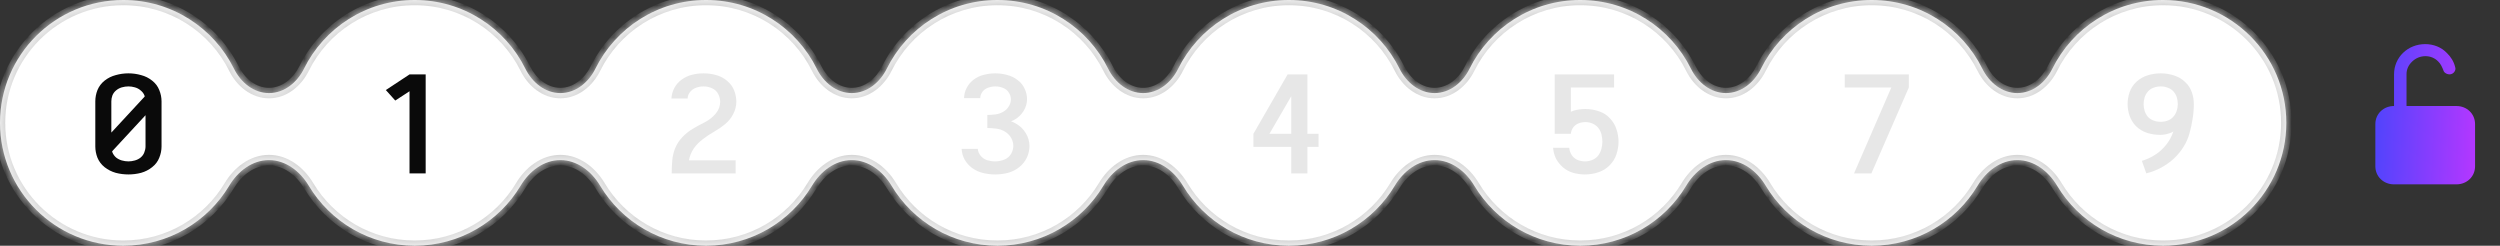 <?xml version="1.0" encoding="UTF-8"?> <svg xmlns="http://www.w3.org/2000/svg" width="234" height="23" viewBox="0 0 234 23" fill="none"><rect x="0" y="0" width="234" height="23" fill="#333333" stroke="none"/> <mask id="path-1-inside-1_828_4916" fill="white"> <path fill-rule="evenodd" clip-rule="evenodd" d="M25.177 8.712C23.743 8.712 22.533 7.712 21.898 6.426C20.017 2.619 16.085 8.12112e-06 11.539 8.31895e-06C5.166 8.59632e-06 -7.83697e-07 5.149 -5.04867e-07 11.5C-2.26037e-07 17.851 5.166 23 11.539 23C15.755 23 19.442 20.747 21.456 17.383C22.263 16.036 23.606 14.985 25.177 14.985V14.985C26.747 14.985 28.09 16.036 28.897 17.383C30.91 20.747 34.598 23 38.814 23C43.029 23 46.717 20.747 48.731 17.383C49.537 16.036 50.88 14.985 52.451 14.985V14.985C54.022 14.985 55.365 16.036 56.171 17.383C58.185 20.747 61.873 23 66.088 23C70.304 23 73.992 20.747 76.005 17.383C76.812 16.036 78.155 14.985 79.725 14.985V14.985C81.296 14.985 82.639 16.036 83.446 17.383C85.46 20.747 89.147 23 93.363 23C97.578 23 101.266 20.747 103.28 17.383C104.086 16.036 105.429 14.985 107 14.985V14.985C108.571 14.985 109.914 16.036 110.72 17.383C112.734 20.747 116.422 23 120.637 23C124.853 23 128.541 20.747 130.554 17.383C131.361 16.036 132.704 14.985 134.275 14.985V14.985C135.845 14.985 137.188 16.036 137.995 17.383C140.008 20.747 143.696 23 147.912 23C152.127 23 155.815 20.747 157.829 17.383C158.635 16.036 159.978 14.985 161.549 14.985V14.985C163.12 14.985 164.463 16.036 165.269 17.383C167.283 20.747 170.971 23 175.186 23C179.402 23 183.09 20.747 185.103 17.383C185.91 16.036 187.253 14.985 188.824 14.985V14.985C190.394 14.985 191.737 16.036 192.544 17.383C194.557 20.747 198.245 23 202.461 23C208.834 23 214 17.851 214 11.5C214 5.149 208.834 7.36167e-06 202.461 7.63903e-06C197.915 7.83687e-06 193.983 2.619 192.102 6.426C191.467 7.712 190.257 8.712 188.824 8.712V8.712C187.39 8.712 186.18 7.712 185.545 6.426C183.664 2.619 179.732 8.62824e-06 175.186 8.82608e-06C170.641 9.02391e-06 166.709 2.619 164.828 6.426C164.193 7.712 162.983 8.712 161.549 8.712V8.712C160.115 8.712 158.905 7.712 158.27 6.426C156.389 2.619 152.457 7.90794e-06 147.912 8.10577e-06C143.366 8.30361e-06 139.434 2.619 137.553 6.426C136.918 7.712 135.708 8.712 134.275 8.712V8.712C132.841 8.712 131.631 7.712 130.996 6.426C129.115 2.619 125.183 7.18763e-06 120.637 7.38547e-06C116.092 7.58331e-06 112.16 2.619 110.279 6.426C109.644 7.712 108.434 8.712 107 8.712V8.712C105.566 8.712 104.356 7.712 103.721 6.426C101.84 2.619 97.908 8.37468e-06 93.363 8.57251e-06C88.817 8.77035e-06 84.885 2.619 83.004 6.426C82.369 7.712 81.159 8.712 79.725 8.712V8.712C78.292 8.712 77.082 7.712 76.447 6.426C74.566 2.619 70.634 7.65438e-06 66.088 7.85221e-06C61.543 8.05005e-06 57.611 2.619 55.73 6.426C55.095 7.712 53.885 8.712 52.451 8.712V8.712C51.017 8.712 49.807 7.712 49.172 6.426C47.291 2.619 43.359 8.84142e-06 38.814 9.03926e-06C34.268 9.23709e-06 30.336 2.619 28.455 6.426C27.82 7.712 26.61 8.712 25.177 8.712V8.712Z"></path> </mask> <path fill-rule="evenodd" clip-rule="evenodd" d="M25.177 8.712C23.743 8.712 22.533 7.712 21.898 6.426C20.017 2.619 16.085 8.12112e-06 11.539 8.31895e-06C5.166 8.59632e-06 -7.83697e-07 5.149 -5.04867e-07 11.5C-2.26037e-07 17.851 5.166 23 11.539 23C15.755 23 19.442 20.747 21.456 17.383C22.263 16.036 23.606 14.985 25.177 14.985V14.985C26.747 14.985 28.09 16.036 28.897 17.383C30.91 20.747 34.598 23 38.814 23C43.029 23 46.717 20.747 48.731 17.383C49.537 16.036 50.88 14.985 52.451 14.985V14.985C54.022 14.985 55.365 16.036 56.171 17.383C58.185 20.747 61.873 23 66.088 23C70.304 23 73.992 20.747 76.005 17.383C76.812 16.036 78.155 14.985 79.725 14.985V14.985C81.296 14.985 82.639 16.036 83.446 17.383C85.46 20.747 89.147 23 93.363 23C97.578 23 101.266 20.747 103.28 17.383C104.086 16.036 105.429 14.985 107 14.985V14.985C108.571 14.985 109.914 16.036 110.72 17.383C112.734 20.747 116.422 23 120.637 23C124.853 23 128.541 20.747 130.554 17.383C131.361 16.036 132.704 14.985 134.275 14.985V14.985C135.845 14.985 137.188 16.036 137.995 17.383C140.008 20.747 143.696 23 147.912 23C152.127 23 155.815 20.747 157.829 17.383C158.635 16.036 159.978 14.985 161.549 14.985V14.985C163.12 14.985 164.463 16.036 165.269 17.383C167.283 20.747 170.971 23 175.186 23C179.402 23 183.09 20.747 185.103 17.383C185.91 16.036 187.253 14.985 188.824 14.985V14.985C190.394 14.985 191.737 16.036 192.544 17.383C194.557 20.747 198.245 23 202.461 23C208.834 23 214 17.851 214 11.5C214 5.149 208.834 7.36167e-06 202.461 7.63903e-06C197.915 7.83687e-06 193.983 2.619 192.102 6.426C191.467 7.712 190.257 8.712 188.824 8.712V8.712C187.39 8.712 186.18 7.712 185.545 6.426C183.664 2.619 179.732 8.62824e-06 175.186 8.82608e-06C170.641 9.02391e-06 166.709 2.619 164.828 6.426C164.193 7.712 162.983 8.712 161.549 8.712V8.712C160.115 8.712 158.905 7.712 158.27 6.426C156.389 2.619 152.457 7.90794e-06 147.912 8.10577e-06C143.366 8.30361e-06 139.434 2.619 137.553 6.426C136.918 7.712 135.708 8.712 134.275 8.712V8.712C132.841 8.712 131.631 7.712 130.996 6.426C129.115 2.619 125.183 7.18763e-06 120.637 7.38547e-06C116.092 7.58331e-06 112.16 2.619 110.279 6.426C109.644 7.712 108.434 8.712 107 8.712V8.712C105.566 8.712 104.356 7.712 103.721 6.426C101.84 2.619 97.908 8.37468e-06 93.363 8.57251e-06C88.817 8.77035e-06 84.885 2.619 83.004 6.426C82.369 7.712 81.159 8.712 79.725 8.712V8.712C78.292 8.712 77.082 7.712 76.447 6.426C74.566 2.619 70.634 7.65438e-06 66.088 7.85221e-06C61.543 8.05005e-06 57.611 2.619 55.73 6.426C55.095 7.712 53.885 8.712 52.451 8.712V8.712C51.017 8.712 49.807 7.712 49.172 6.426C47.291 2.619 43.359 8.84142e-06 38.814 9.03926e-06C34.268 9.23709e-06 30.336 2.619 28.455 6.426C27.82 7.712 26.61 8.712 25.177 8.712V8.712Z" fill="white"></path> <path d="M202.461 23L202.461 23.49L202.461 23ZM49.172 6.426L49.611 6.209L49.172 6.426ZM55.73 6.426L56.169 6.643L55.73 6.426ZM76.447 6.426L76.007 6.643L76.447 6.426ZM83.004 6.426L82.565 6.209L83.004 6.426ZM165.269 17.383L164.849 17.635L165.269 17.383ZM157.829 17.383L157.408 17.132L157.829 17.383ZM137.995 17.383L137.574 17.635L137.995 17.383ZM103.721 6.426L103.282 6.643L103.282 6.643L103.721 6.426ZM110.72 17.383L110.3 17.635L110.72 17.383ZM110.279 6.426L110.718 6.643L110.718 6.643L110.279 6.426ZM103.28 17.383L102.859 17.132L103.28 17.383ZM137.553 6.426L137.114 6.209L137.553 6.426ZM76.005 17.383L76.425 17.635L76.005 17.383ZM158.27 6.426L157.831 6.643L158.27 6.426ZM56.171 17.383L56.592 17.132L56.592 17.132L56.171 17.383ZM164.828 6.426L164.389 6.209L164.828 6.426ZM48.731 17.383L49.151 17.635L49.151 17.635L48.731 17.383ZM192.102 6.426L191.663 6.209L192.102 6.426ZM21.456 17.383L21.036 17.132L21.456 17.383ZM185.545 6.426L185.984 6.209L185.545 6.426ZM130.996 6.426L130.556 6.643L130.996 6.426ZM83.446 17.383L83.025 17.635L83.446 17.383ZM192.544 17.383L192.123 17.635L192.544 17.383ZM21.898 6.426L21.458 6.643L21.898 6.426ZM22.337 6.209C20.376 2.241 16.278 -0.49 11.539 -0.49L11.539 0.49C15.892 0.49 19.657 2.998 21.458 6.643L22.337 6.209ZM11.539 -0.49C4.897 -0.49 -0.49 4.877 -0.49 11.5L0.49 11.5C0.49 5.421 5.435 0.49 11.539 0.49L11.539 -0.49ZM-0.49 11.5C-0.49 18.123 4.897 23.49 11.539 23.49L11.539 22.51C5.435 22.51 0.49 17.579 0.49 11.5L-0.49 11.5ZM11.539 23.49C15.934 23.49 19.778 21.141 21.877 17.635L21.036 17.132C19.107 20.353 15.576 22.51 11.539 22.51L11.539 23.49ZM38.814 22.51C34.777 22.51 31.246 20.353 29.317 17.132L28.476 17.635C30.575 21.141 34.419 23.49 38.814 23.49L38.814 22.51ZM48.31 17.132C46.382 20.353 42.851 22.51 38.814 22.51L38.814 23.49C43.208 23.49 47.052 21.141 49.151 17.635L48.31 17.132ZM55.751 17.635C57.85 21.141 61.694 23.49 66.088 23.49L66.088 22.51C62.051 22.51 58.52 20.353 56.592 17.132L55.751 17.635ZM66.088 23.49C70.483 23.49 74.327 21.141 76.425 17.635L75.585 17.132C73.656 20.353 70.125 22.51 66.088 22.51L66.088 23.49ZM83.025 17.635C85.124 21.141 88.968 23.49 93.363 23.49L93.363 22.51C89.326 22.51 85.795 20.353 83.866 17.132L83.025 17.635ZM93.363 23.49C97.757 23.49 101.601 21.141 103.7 17.635L102.859 17.132C100.931 20.353 97.4 22.51 93.363 22.51L93.363 23.49ZM120.637 22.51C116.6 22.51 113.069 20.353 111.141 17.132L110.3 17.635C112.399 21.141 116.243 23.49 120.637 23.49L120.637 22.51ZM130.134 17.132C128.205 20.353 124.674 22.51 120.637 22.51L120.637 23.49C125.032 23.49 128.876 21.141 130.975 17.635L130.134 17.132ZM147.912 22.51C143.875 22.51 140.344 20.353 138.415 17.132L137.574 17.635C139.673 21.141 143.517 23.49 147.912 23.49L147.912 22.51ZM157.408 17.132C155.48 20.353 151.949 22.51 147.912 22.51L147.912 23.49C152.306 23.49 156.15 21.141 158.249 17.635L157.408 17.132ZM164.849 17.635C166.948 21.141 170.792 23.49 175.186 23.49L175.186 22.51C171.149 22.51 167.618 20.353 165.69 17.132L164.849 17.635ZM175.186 23.49C179.581 23.49 183.425 21.141 185.524 17.635L184.683 17.132C182.754 20.353 179.223 22.51 175.186 22.51L175.186 23.49ZM192.123 17.635C194.222 21.141 198.066 23.49 202.461 23.49L202.461 22.51C198.424 22.51 194.893 20.353 192.964 17.132L192.123 17.635ZM202.461 23.49C209.103 23.49 214.49 18.123 214.49 11.5L213.51 11.5C213.51 17.579 208.565 22.51 202.461 22.51L202.461 23.49ZM214.49 11.5C214.49 4.877 209.103 -0.49 202.461 -0.49L202.461 0.49C208.565 0.49 213.51 5.421 213.51 11.5L214.49 11.5ZM202.461 -0.49C197.722 -0.49 193.624 2.241 191.663 6.209L192.542 6.643C194.343 2.998 198.108 0.49 202.461 0.49L202.461 -0.49ZM185.984 6.209C184.023 2.241 179.925 -0.49 175.186 -0.49L175.186 0.49C179.539 0.49 183.304 2.998 185.105 6.643L185.984 6.209ZM175.186 -0.49C170.448 -0.49 166.349 2.241 164.389 6.209L165.267 6.643C167.068 2.998 170.833 0.49 175.186 0.49L175.186 -0.49ZM147.912 0.49C152.265 0.49 156.03 2.998 157.831 6.643L158.709 6.209C156.749 2.241 152.65 -0.49 147.912 -0.49L147.912 0.49ZM137.993 6.643C139.794 2.998 143.559 0.49 147.912 0.49L147.912 -0.49C143.173 -0.49 139.075 2.241 137.114 6.209L137.993 6.643ZM120.637 0.49C124.99 0.49 128.755 2.998 130.556 6.643L131.435 6.209C129.474 2.241 125.376 -0.49 120.637 -0.49L120.637 0.49ZM110.718 6.643C112.519 2.998 116.284 0.49 120.637 0.49L120.637 -0.49C115.899 -0.49 111.8 2.241 109.84 6.209L110.718 6.643ZM104.16 6.209C102.2 2.241 98.101 -0.49 93.363 -0.49L93.363 0.49C97.716 0.49 101.481 2.998 103.282 6.643L104.16 6.209ZM93.363 -0.49C88.624 -0.49 84.526 2.241 82.565 6.209L83.444 6.643C85.245 2.998 89.01 0.49 93.363 0.49L93.363 -0.49ZM76.886 6.209C74.925 2.241 70.827 -0.49 66.088 -0.49L66.088 0.49C70.441 0.49 74.206 2.998 76.007 6.643L76.886 6.209ZM66.088 -0.49C61.35 -0.49 57.251 2.241 55.291 6.209L56.169 6.643C57.97 2.998 61.735 0.49 66.088 0.49L66.088 -0.49ZM38.814 0.49C43.166 0.49 46.931 2.998 48.733 6.643L49.611 6.209C47.651 2.241 43.552 -0.49 38.814 -0.49L38.814 0.49ZM28.895 6.643C30.696 2.998 34.461 0.49 38.814 0.49L38.814 -0.49C34.075 -0.49 29.977 2.241 28.016 6.209L28.895 6.643ZM28.016 6.209C27.436 7.383 26.369 8.222 25.177 8.222L25.177 9.202C26.851 9.202 28.204 8.04 28.895 6.643L28.016 6.209ZM52.451 8.222C51.259 8.222 50.191 7.383 49.611 6.209L48.733 6.643C49.423 8.04 50.776 9.202 52.451 9.202L52.451 8.222ZM55.291 6.209C54.711 7.383 53.643 8.222 52.451 8.222L52.451 9.202C54.126 9.202 55.479 8.04 56.169 6.643L55.291 6.209ZM79.725 8.222C78.533 8.222 77.466 7.383 76.886 6.209L76.007 6.643C76.698 8.04 78.051 9.202 79.725 9.202L79.725 8.222ZM82.565 6.209C81.985 7.383 80.918 8.222 79.725 8.222L79.725 9.202C81.4 9.202 82.754 8.04 83.444 6.643L82.565 6.209ZM185.524 17.635C186.276 16.378 187.482 15.475 188.824 15.475L188.824 14.495C187.023 14.495 185.544 15.693 184.683 17.132L185.524 17.635ZM161.549 15.475C162.89 15.475 164.097 16.378 164.849 17.635L165.69 17.132C164.829 15.693 163.349 14.495 161.549 14.495L161.549 15.475ZM158.249 17.635C159.001 16.378 160.208 15.475 161.549 15.475L161.549 14.495C159.749 14.495 158.269 15.693 157.408 17.132L158.249 17.635ZM134.275 15.475C135.616 15.475 136.822 16.378 137.574 17.635L138.415 17.132C137.554 15.693 136.075 14.495 134.275 14.495L134.275 15.475ZM107 8.222C105.808 8.222 104.74 7.383 104.16 6.209L103.282 6.643C103.972 8.04 105.325 9.202 107 9.202L107 8.222ZM107 15.475C108.341 15.475 109.548 16.378 110.3 17.635L111.141 17.132C110.28 15.693 108.8 14.495 107 14.495L107 15.475ZM109.84 6.209C109.26 7.383 108.192 8.222 107 8.222L107 9.202C108.675 9.202 110.028 8.04 110.718 6.643L109.84 6.209ZM103.7 17.635C104.452 16.378 105.659 15.475 107 15.475L107 14.495C105.2 14.495 103.72 15.693 102.859 17.132L103.7 17.635ZM137.114 6.209C136.534 7.383 135.467 8.222 134.275 8.222L134.275 9.202C135.949 9.202 137.302 8.04 137.993 6.643L137.114 6.209ZM76.425 17.635C77.178 16.378 78.384 15.475 79.725 15.475L79.725 14.495C77.925 14.495 76.446 15.693 75.585 17.132L76.425 17.635ZM161.549 8.222C160.357 8.222 159.289 7.383 158.709 6.209L157.831 6.643C158.521 8.04 159.874 9.202 161.549 9.202L161.549 8.222ZM52.451 15.475C53.792 15.475 54.999 16.378 55.751 17.635L56.592 17.132C55.73 15.693 54.251 14.495 52.451 14.495L52.451 15.475ZM164.389 6.209C163.809 7.383 162.741 8.222 161.549 8.222L161.549 9.202C163.224 9.202 164.577 8.04 165.267 6.643L164.389 6.209ZM49.151 17.635C49.903 16.378 51.11 15.475 52.451 15.475L52.451 14.495C50.651 14.495 49.171 15.693 48.31 17.132L49.151 17.635ZM191.663 6.209C191.083 7.383 190.016 8.222 188.824 8.222L188.824 9.202C190.498 9.202 191.852 8.04 192.542 6.643L191.663 6.209ZM21.877 17.635C22.629 16.378 23.835 15.475 25.177 15.475L25.177 14.495C23.376 14.495 21.897 15.693 21.036 17.132L21.877 17.635ZM130.975 17.635C131.727 16.378 132.933 15.475 134.275 15.475L134.275 14.495C132.474 14.495 130.995 15.693 130.134 17.132L130.975 17.635ZM188.824 8.222C187.631 8.222 186.564 7.383 185.984 6.209L185.105 6.643C185.796 8.04 187.149 9.202 188.824 9.202L188.824 8.222ZM25.177 15.475C26.518 15.475 27.724 16.378 28.476 17.635L29.317 17.132C28.456 15.693 26.977 14.495 25.177 14.495L25.177 15.475ZM134.275 8.222C133.082 8.222 132.015 7.383 131.435 6.209L130.556 6.643C131.247 8.04 132.6 9.202 134.275 9.202L134.275 8.222ZM79.725 15.475C81.067 15.475 82.273 16.378 83.025 17.635L83.866 17.132C83.005 15.693 81.526 14.495 79.725 14.495L79.725 15.475ZM188.824 15.475C190.165 15.475 191.371 16.378 192.123 17.635L192.964 17.132C192.103 15.693 190.624 14.495 188.824 14.495L188.824 15.475ZM21.458 6.643C22.148 8.04 23.502 9.202 25.177 9.202L25.177 8.222C23.984 8.222 22.917 7.383 22.337 6.209L21.458 6.643Z" fill="#D5D5D5" mask="url(#path-1-inside-1_828_4916)"></path> <path d="M12.021 16.328C11.618 16.328 11.223 16.278 10.836 16.177C10.45 16.068 10.101 15.891 9.791 15.648C9.488 15.404 9.266 15.11 9.123 14.766C8.988 14.421 8.921 14.069 8.921 13.707V9.486C8.921 9.125 8.988 8.772 9.123 8.428C9.266 8.083 9.488 7.79 9.791 7.546C10.101 7.302 10.45 7.13 10.836 7.029C11.223 6.92 11.618 6.865 12.021 6.865C12.424 6.865 12.819 6.92 13.205 7.029C13.592 7.13 13.936 7.302 14.239 7.546C14.549 7.79 14.772 8.083 14.906 8.428C15.049 8.772 15.12 9.125 15.12 9.486V13.707C15.12 14.069 15.049 14.421 14.906 14.766C14.772 15.11 14.549 15.404 14.239 15.648C13.936 15.891 13.592 16.068 13.205 16.177C12.819 16.278 12.424 16.328 12.021 16.328ZM12.021 15.106C12.223 15.106 12.424 15.076 12.626 15.018C12.836 14.959 13.016 14.867 13.168 14.741C13.327 14.606 13.441 14.447 13.508 14.262C13.583 14.077 13.621 13.892 13.621 13.707V10.784L10.496 14.161L10.521 14.262C10.597 14.447 10.71 14.606 10.862 14.741C11.021 14.867 11.202 14.959 11.403 15.018C11.614 15.076 11.819 15.106 12.021 15.106ZM10.421 12.409L13.546 9.033L13.52 8.932C13.445 8.747 13.327 8.592 13.168 8.466C13.016 8.331 12.836 8.235 12.626 8.176C12.424 8.117 12.223 8.088 12.021 8.088C11.819 8.088 11.614 8.117 11.403 8.176C11.202 8.235 11.021 8.331 10.862 8.466C10.71 8.592 10.597 8.747 10.521 8.932C10.454 9.117 10.421 9.301 10.421 9.486V12.409Z" fill="#0A0A0A"></path> <path d="M38.331 16.227V8.541L36.996 9.411L36.114 8.428L38.331 6.966H39.843V16.227H38.331Z" fill="#0A0A0A"></path> <path opacity="0.1" d="M62.872 16.227V16.215C62.872 15.82 62.889 15.425 62.922 15.03C62.956 14.627 63.048 14.236 63.199 13.858C63.359 13.48 63.582 13.14 63.867 12.838C64.161 12.527 64.493 12.262 64.863 12.044C65.232 11.826 65.61 11.62 65.997 11.427C66.383 11.225 66.715 10.96 66.992 10.633C67.269 10.297 67.408 9.927 67.408 9.524C67.408 9.272 67.345 9.028 67.219 8.793C67.101 8.558 66.912 8.382 66.652 8.264C66.4 8.146 66.135 8.088 65.858 8.088C65.614 8.088 65.379 8.13 65.152 8.214C64.926 8.289 64.737 8.424 64.585 8.617C64.443 8.802 64.367 9.003 64.359 9.222H62.847C62.863 8.886 62.952 8.562 63.111 8.252C63.271 7.941 63.493 7.68 63.779 7.47C64.073 7.252 64.396 7.096 64.749 7.004C65.11 6.912 65.48 6.865 65.858 6.865C66.261 6.865 66.656 6.92 67.042 7.029C67.429 7.138 67.769 7.319 68.063 7.571C68.365 7.823 68.584 8.121 68.718 8.466C68.853 8.81 68.92 9.163 68.92 9.524C68.92 9.919 68.823 10.301 68.63 10.671C68.445 11.04 68.189 11.36 67.861 11.628C67.542 11.889 67.198 12.124 66.828 12.334C66.459 12.544 66.106 12.779 65.77 13.04C65.434 13.291 65.148 13.59 64.913 13.934C64.695 14.27 64.552 14.627 64.485 15.005H68.857V16.227H62.872Z" fill="#0A0A0A"></path> <path opacity="0.1" d="M93.145 16.328C92.759 16.328 92.377 16.282 91.999 16.189C91.629 16.097 91.293 15.942 90.991 15.723C90.697 15.505 90.461 15.24 90.285 14.93C90.117 14.61 90.025 14.278 90.008 13.934H91.52C91.537 14.161 91.625 14.375 91.784 14.577C91.944 14.77 92.146 14.909 92.389 14.992C92.641 15.068 92.893 15.106 93.145 15.106C93.439 15.106 93.725 15.051 94.002 14.942C94.279 14.825 94.489 14.648 94.632 14.413C94.775 14.169 94.846 13.917 94.846 13.657C94.846 13.396 94.779 13.149 94.645 12.914C94.51 12.67 94.317 12.473 94.065 12.321C93.821 12.17 93.557 12.078 93.271 12.044C92.986 12.002 92.7 11.981 92.414 11.981V10.759C92.666 10.759 92.918 10.742 93.17 10.709C93.431 10.675 93.67 10.595 93.889 10.469C94.115 10.343 94.292 10.175 94.418 9.965C94.552 9.755 94.619 9.533 94.619 9.297C94.619 9.07 94.552 8.856 94.418 8.655C94.292 8.453 94.111 8.31 93.876 8.226C93.649 8.134 93.414 8.088 93.17 8.088C92.935 8.088 92.704 8.13 92.477 8.214C92.259 8.289 92.083 8.419 91.948 8.604C91.822 8.781 91.755 8.974 91.747 9.184H90.235C90.243 8.856 90.323 8.541 90.474 8.239C90.634 7.928 90.852 7.668 91.129 7.458C91.415 7.239 91.734 7.088 92.087 7.004C92.448 6.912 92.809 6.865 93.17 6.865C93.54 6.865 93.905 6.916 94.267 7.017C94.636 7.109 94.964 7.269 95.249 7.495C95.543 7.714 95.762 7.983 95.905 8.302C96.056 8.621 96.131 8.949 96.131 9.285C96.131 9.671 96.022 10.041 95.804 10.393C95.585 10.746 95.291 11.024 94.922 11.225C94.829 11.275 94.733 11.318 94.632 11.351C94.792 11.41 94.943 11.481 95.086 11.565C95.489 11.792 95.8 12.095 96.018 12.473C96.245 12.851 96.358 13.249 96.358 13.669C96.358 14.039 96.278 14.396 96.119 14.741C95.959 15.085 95.724 15.383 95.413 15.635C95.102 15.887 94.75 16.068 94.355 16.177C93.96 16.278 93.557 16.328 93.145 16.328Z" fill="#0A0A0A"></path> <path opacity="0.1" d="M120.861 16.227V13.745H117.32V12.523L120.52 6.966H122.373V12.523H123.418V13.745H122.373V16.227H120.861ZM118.819 12.523H120.861V9.008L118.819 12.523Z" fill="#0A0A0A"></path> <path opacity="0.1" d="M148.356 16.328C147.986 16.328 147.616 16.278 147.247 16.177C146.886 16.068 146.566 15.896 146.289 15.66C146.012 15.417 145.794 15.139 145.634 14.829C145.483 14.509 145.395 14.178 145.369 13.833H146.881C146.898 14.06 146.97 14.278 147.096 14.489C147.222 14.69 147.398 14.845 147.625 14.955C147.86 15.056 148.104 15.106 148.356 15.106C148.608 15.106 148.847 15.056 149.074 14.955C149.301 14.854 149.481 14.711 149.616 14.526C149.75 14.341 149.842 14.14 149.893 13.921C149.952 13.703 149.981 13.485 149.981 13.266C149.981 13.048 149.956 12.829 149.905 12.611C149.855 12.393 149.763 12.191 149.628 12.006C149.494 11.822 149.313 11.679 149.086 11.578C148.868 11.477 148.637 11.427 148.393 11.427C148.167 11.427 147.948 11.469 147.738 11.553C147.528 11.637 147.36 11.771 147.234 11.956C147.117 12.132 147.049 12.321 147.033 12.523H145.521V6.966H151.077V8.188H147.033V10.457C147.133 10.415 147.234 10.377 147.335 10.343C147.679 10.251 148.032 10.204 148.393 10.204C148.83 10.204 149.254 10.276 149.666 10.419C150.078 10.553 150.422 10.776 150.699 11.086C150.985 11.389 151.186 11.729 151.304 12.107C151.43 12.485 151.493 12.871 151.493 13.266C151.493 13.653 151.43 14.039 151.304 14.425C151.186 14.803 150.981 15.144 150.687 15.446C150.401 15.748 150.052 15.971 149.641 16.114C149.229 16.257 148.801 16.328 148.356 16.328Z" fill="#0A0A0A"></path> <path opacity="0.1" d="M173.539 16.227L177.029 8.188H172.669V6.966H178.667V8.188L175.164 16.227H173.539Z" fill="#0A0A0A"></path> <path opacity="0.1" d="M202.243 6.865C202.663 6.865 203.071 6.928 203.465 7.054C203.869 7.18 204.217 7.382 204.511 7.659C204.814 7.936 205.028 8.26 205.154 8.629C205.28 8.991 205.343 9.36 205.343 9.738C205.343 10.2 205.305 10.658 205.229 11.112C205.162 11.565 205.066 12.015 204.94 12.46C204.822 12.905 204.637 13.329 204.385 13.732C204.142 14.127 203.843 14.493 203.491 14.829C203.138 15.156 202.739 15.442 202.294 15.685C201.857 15.921 201.391 16.101 200.895 16.227L200.479 15.056C200.874 14.938 201.239 14.778 201.575 14.577C201.92 14.375 202.222 14.136 202.483 13.858C202.751 13.581 202.974 13.279 203.15 12.951C203.26 12.741 203.352 12.527 203.428 12.309C203.318 12.376 203.197 12.431 203.062 12.473C202.777 12.573 202.487 12.624 202.193 12.624C201.773 12.624 201.361 12.561 200.958 12.435C200.563 12.3 200.223 12.095 199.937 11.817C199.66 11.532 199.459 11.208 199.333 10.847C199.207 10.486 199.144 10.116 199.144 9.738C199.144 9.36 199.207 8.991 199.333 8.629C199.459 8.26 199.669 7.936 199.963 7.659C200.265 7.382 200.614 7.18 201.008 7.054C201.412 6.928 201.823 6.865 202.243 6.865ZM202.243 8.088C202.008 8.088 201.781 8.13 201.563 8.214C201.353 8.289 201.176 8.411 201.034 8.579C200.891 8.747 200.79 8.932 200.731 9.133C200.672 9.335 200.643 9.541 200.643 9.751C200.643 9.953 200.672 10.154 200.731 10.356C200.79 10.557 200.887 10.742 201.021 10.91C201.164 11.07 201.34 11.191 201.55 11.275C201.769 11.36 201.995 11.402 202.231 11.402C202.457 11.402 202.68 11.364 202.898 11.288C203.117 11.204 203.297 11.078 203.44 10.91C203.583 10.742 203.684 10.557 203.743 10.356C203.81 10.154 203.843 9.953 203.843 9.751C203.843 9.541 203.814 9.335 203.755 9.133C203.696 8.932 203.596 8.747 203.453 8.579C203.31 8.411 203.129 8.289 202.911 8.214C202.701 8.13 202.478 8.088 202.243 8.088Z" fill="#0A0A0A"></path> <path d="M229.916 9.923H225.25V6.948C225.25 6.497 225.425 6.102 225.775 5.764C226.475 5.087 227.583 5.087 228.225 5.764C228.458 5.989 228.575 6.272 228.691 6.554C228.75 6.836 229.1 7.005 229.391 6.948C229.683 6.892 229.916 6.554 229.8 6.272C229.683 5.764 229.391 5.313 229.041 4.974C228.516 4.41 227.758 4.128 227 4.128C225.366 4.128 224.083 5.369 224.083 6.948V9.923C223.091 9.923 222.333 10.656 222.333 11.615V15.564C222.333 16.523 223.091 17.256 224.083 17.256H229.916C230.908 17.256 231.666 16.523 231.666 15.564V11.615C231.666 10.656 230.908 9.923 229.916 9.923Z" fill="url(#paint0_linear_828_4916)"></path> <defs> <linearGradient id="paint0_linear_828_4916" x1="222.333" y1="8.395" x2="231.898" y2="8.733" gradientUnits="userSpaceOnUse"> <stop stop-color="#5044FC"></stop> <stop offset="1" stop-color="#B437FF"></stop> </linearGradient> </defs> </svg> 
